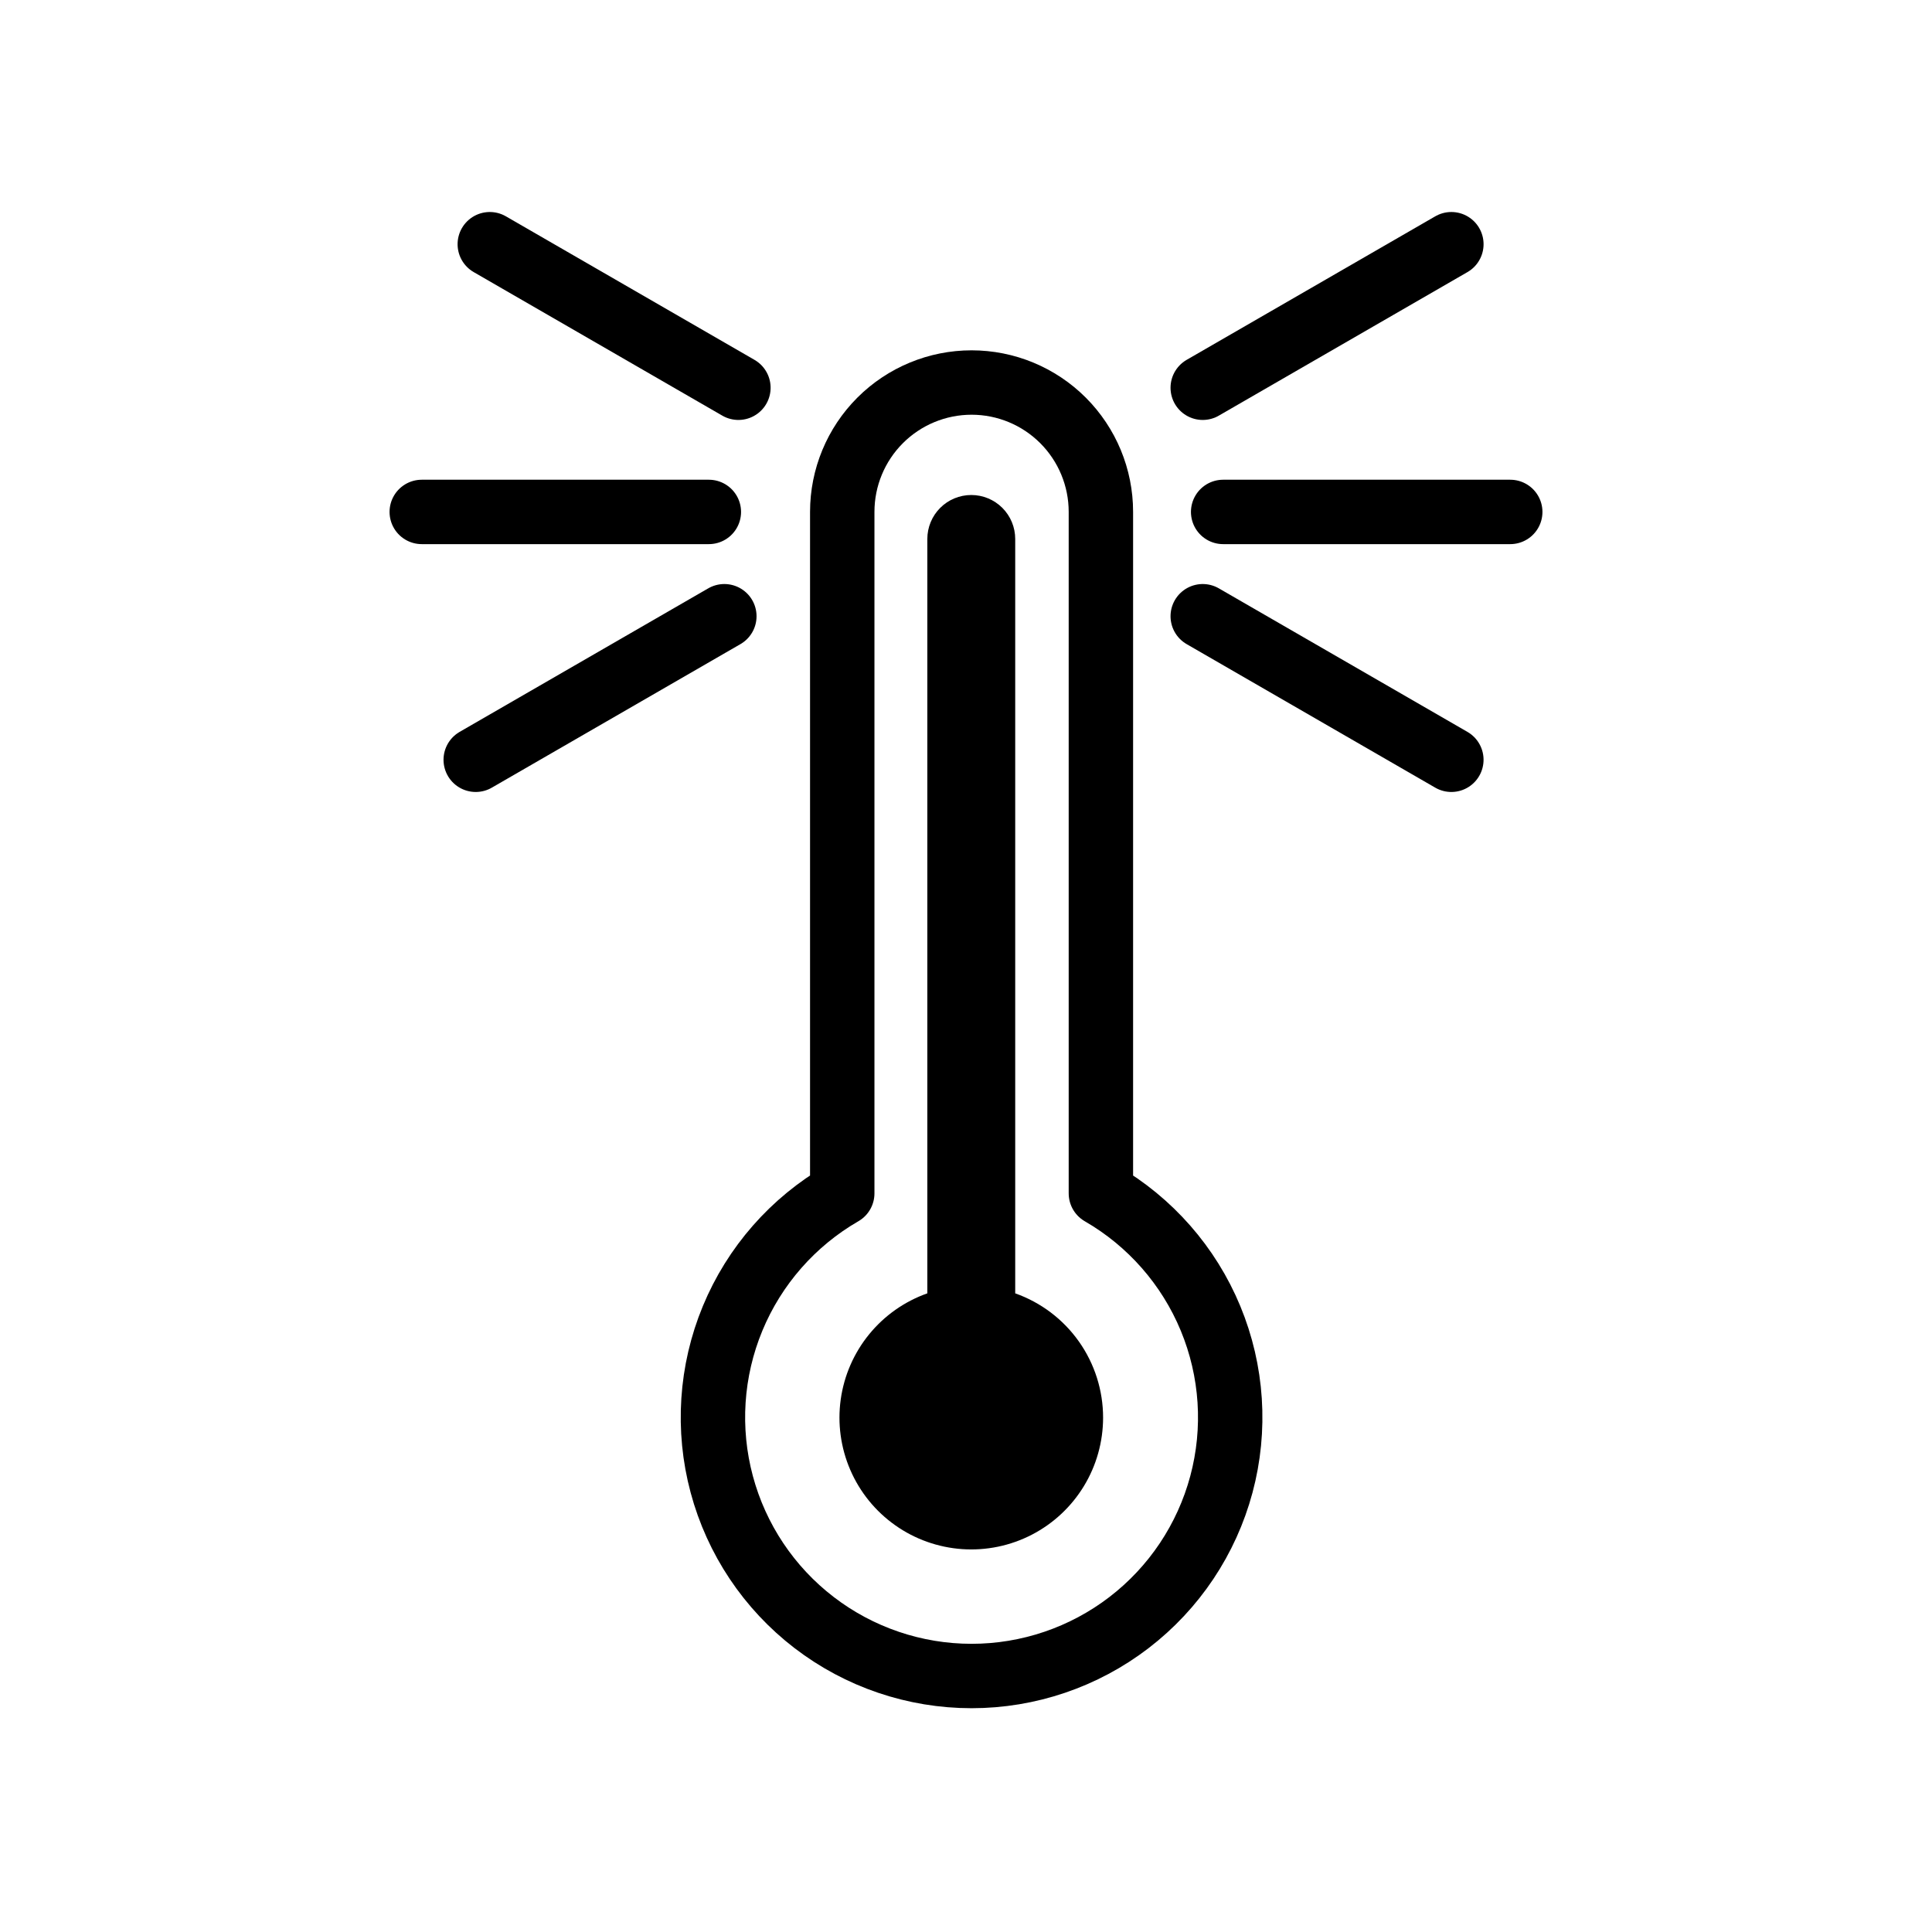 <svg width="20" height="20" viewBox="0 0 150 150" fill="none" xmlns="http://www.w3.org/2000/svg">
<path d="M85.473 39.74V92.653C89.301 94.864 92.293 98.275 93.985 102.359C95.677 106.443 95.973 110.971 94.829 115.241C93.685 119.511 91.164 123.284 87.657 125.975C84.15 128.666 79.853 130.125 75.433 130.125C71.012 130.125 66.715 128.666 63.208 125.975C59.701 123.284 57.18 119.511 56.036 115.241C54.892 110.971 55.188 106.443 56.88 102.359C58.572 98.275 61.564 94.864 65.392 92.653V39.74C65.392 37.077 66.45 34.523 68.333 32.64C70.216 30.757 72.77 29.699 75.433 29.699C78.096 29.699 80.649 30.757 82.532 32.64C84.415 34.523 85.473 37.077 85.473 39.74Z" stroke="black" stroke-width="5" stroke-linecap="round" stroke-linejoin="round"/>
<line x1="93.38" y1="30.105" x2="112.684" y2="18.96" stroke="black" stroke-width="5" stroke-linecap="round"/>
<line x1="2.5" y1="-2.5" x2="24.79" y2="-2.5" transform="matrix(0.866 0.5 0.5 -0.866 92.465 44.429)" stroke="black" stroke-width="5" stroke-linecap="round"/>
<line x1="56.238" y1="47.844" x2="36.935" y2="58.989" stroke="black" stroke-width="5" stroke-linecap="round"/>
<line x1="94.965" y1="39.746" x2="117.255" y2="39.746" stroke="black" stroke-width="5" stroke-linecap="round"/>
<line x1="32.745" y1="39.746" x2="55.035" y2="39.746" stroke="black" stroke-width="5" stroke-linecap="round"/>
<line x1="2.5" y1="-2.5" x2="24.79" y2="-2.5" transform="matrix(-0.866 -0.5 -0.5 0.866 58.245 33.52)" stroke="black" stroke-width="5" stroke-linecap="round"/>
<path d="M85.644 110.069C85.642 111.945 85.126 113.785 84.15 115.387C83.174 116.989 81.777 118.292 80.111 119.154C78.444 120.016 76.573 120.403 74.702 120.273C72.83 120.143 71.03 119.502 69.499 118.418C67.967 117.335 66.763 115.851 66.018 114.129C65.273 112.408 65.015 110.515 65.273 108.656C65.531 106.798 66.295 105.047 67.481 103.593C68.667 102.14 70.23 101.04 71.998 100.415V41.843C71.998 40.938 72.358 40.071 72.998 39.431C73.637 38.791 74.505 38.432 75.41 38.432C76.314 38.432 77.182 38.791 77.822 39.431C78.462 40.071 78.821 40.938 78.821 41.843V100.415C80.817 101.121 82.545 102.428 83.767 104.157C84.989 105.886 85.645 107.952 85.644 110.069Z" fill="black"/>
</svg>
